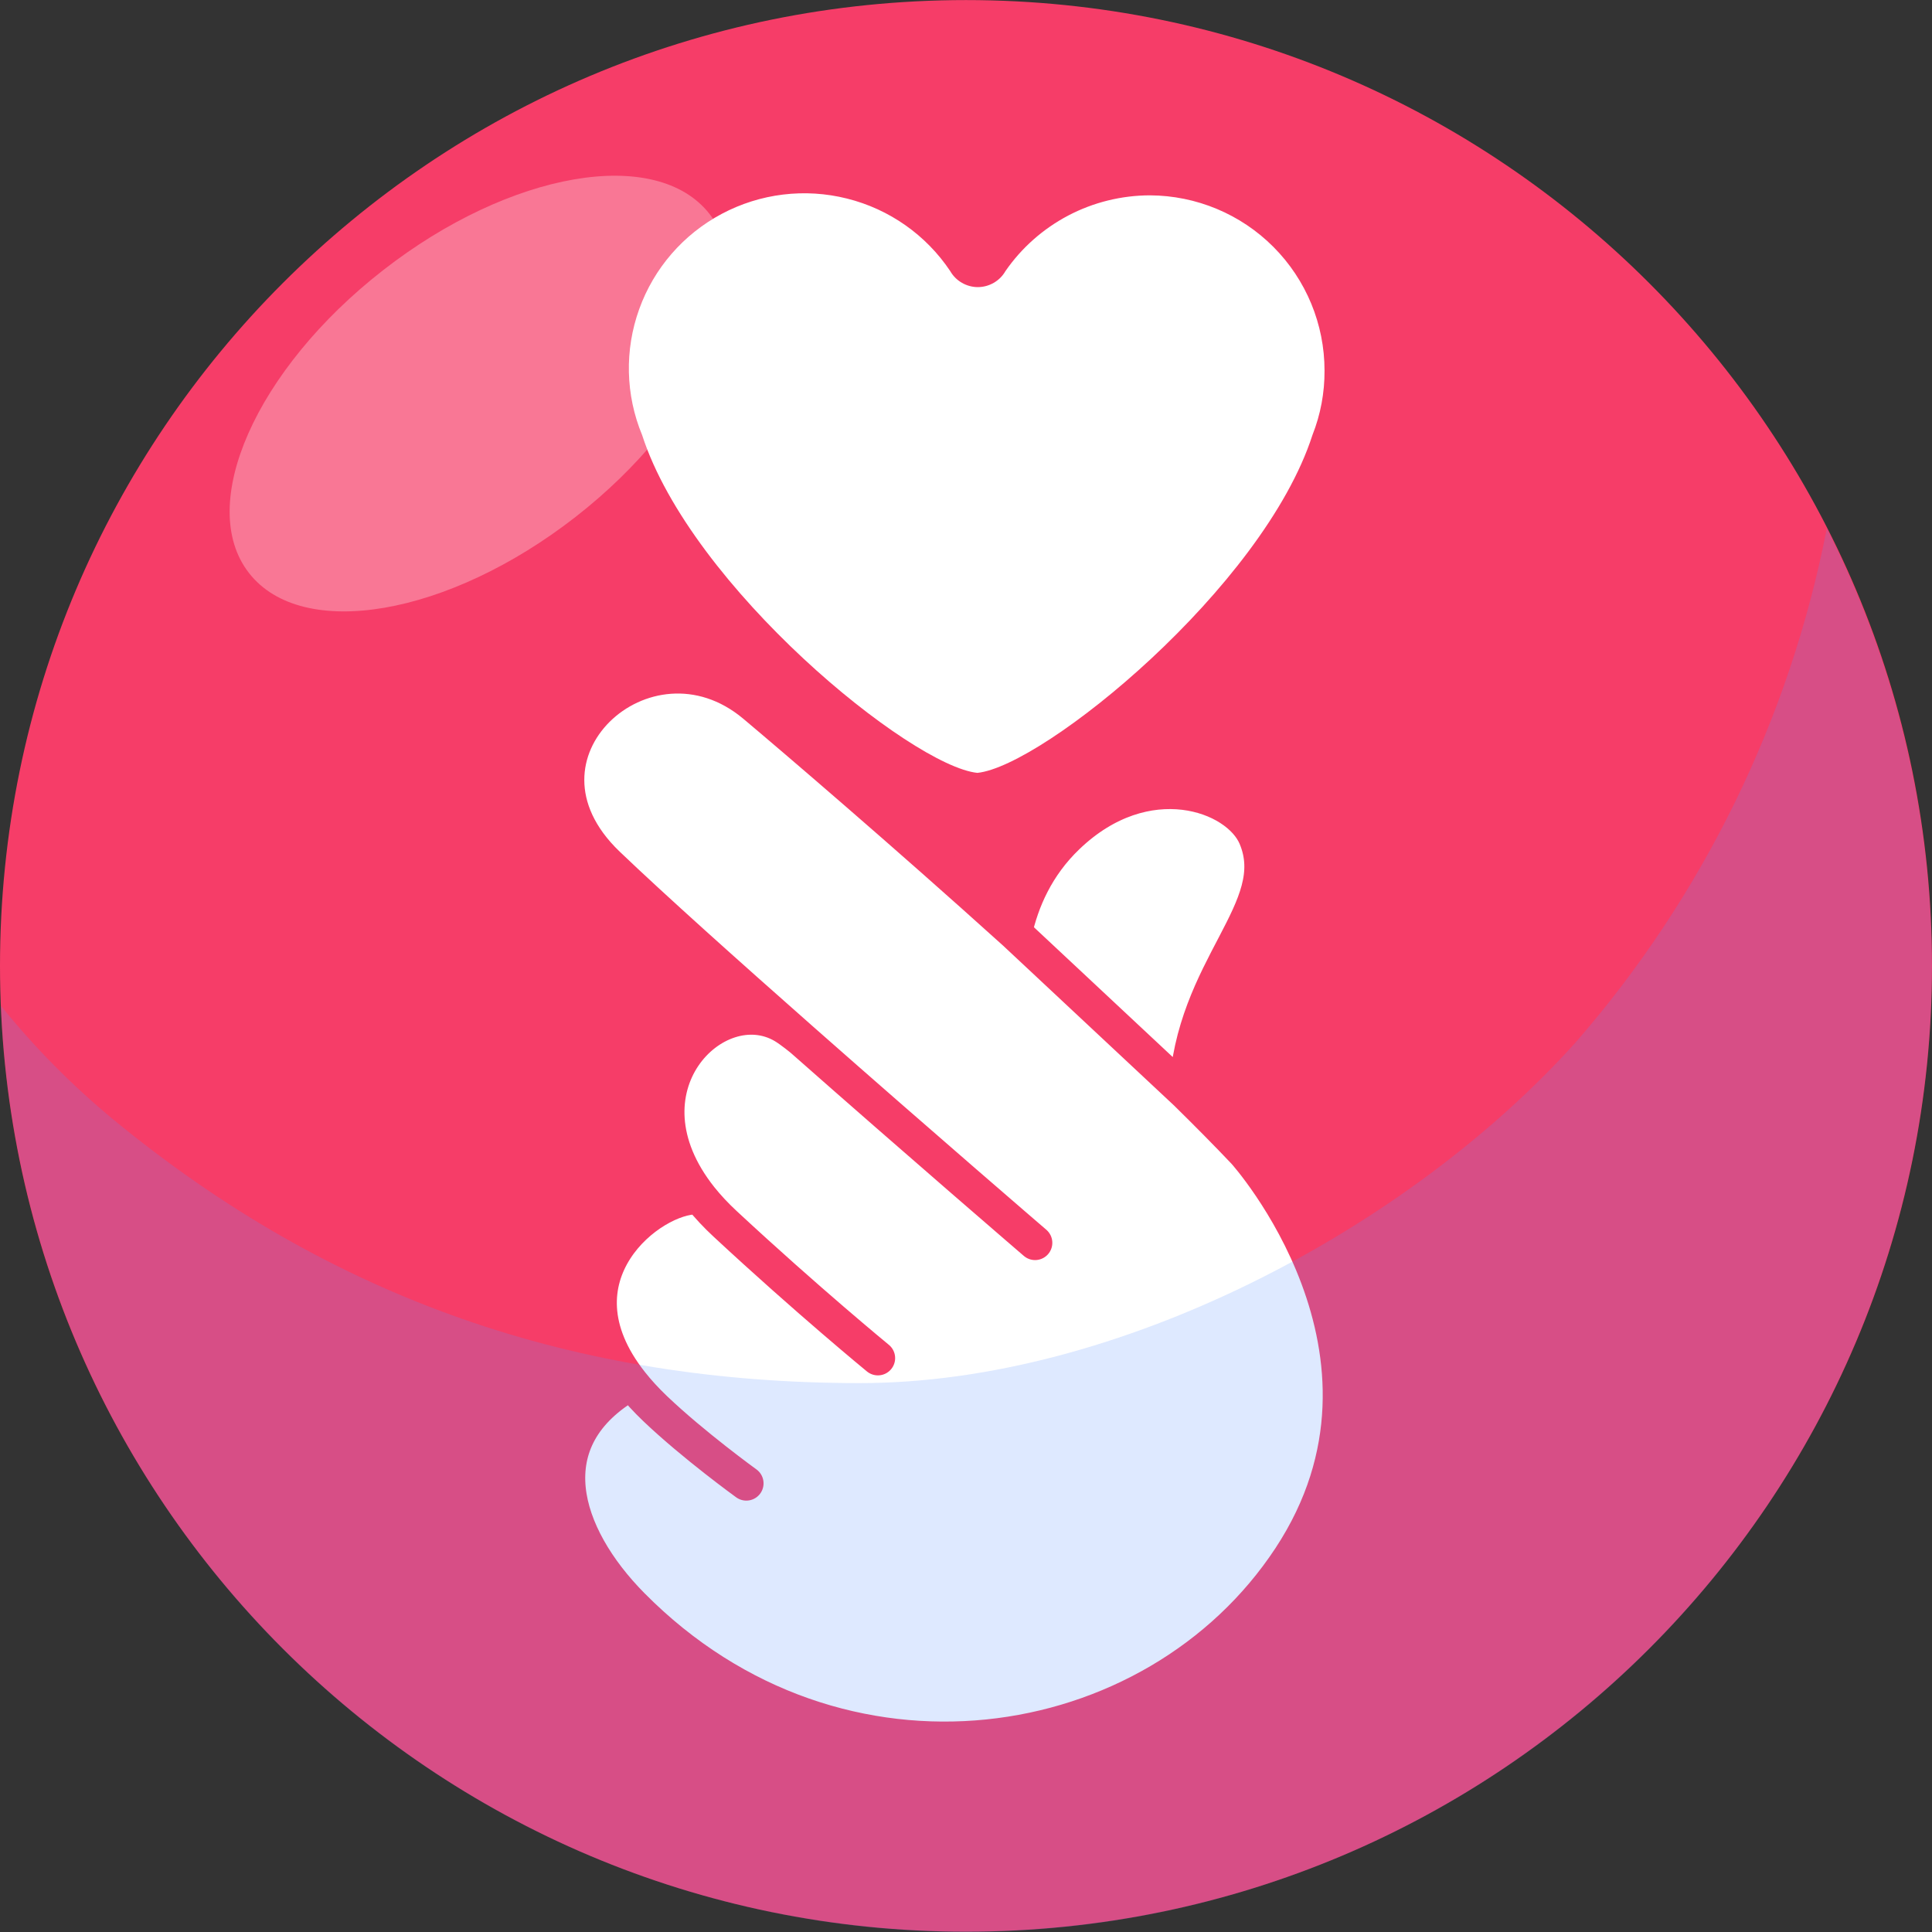 <svg width="28" height="28" viewBox="0 0 28 28" fill="none" xmlns="http://www.w3.org/2000/svg">
<rect x="0" y="0" width="28" height="28" fill="#333333" stroke="none"/>
<path d="M14 27.995C21.732 27.995 28 21.728 28 13.998C28 6.268 21.732 0.001 14 0.001C6.268 0.001 0 6.268 0 13.998C0 21.728 6.268 27.995 14 27.995Z" fill="#F63D68"/>
<path d="M16.665 2.831C16.253 2.832 15.847 2.932 15.483 3.123C15.118 3.315 14.805 3.591 14.571 3.93C14.531 4 14.473 4.058 14.402 4.099C14.332 4.139 14.253 4.161 14.171 4.161C14.09 4.161 14.011 4.139 13.941 4.099C13.87 4.058 13.812 4 13.772 3.93C13.422 3.406 12.889 3.031 12.277 2.878C11.665 2.724 11.018 2.803 10.461 3.099C9.904 3.395 9.477 3.887 9.264 4.48C9.05 5.072 9.065 5.723 9.306 6.305C10.02 8.512 13.205 11.103 14.165 11.201C15.124 11.103 18.309 8.512 19.021 6.305C19.139 6.007 19.198 5.69 19.196 5.37C19.196 4.699 18.93 4.055 18.456 3.579C17.982 3.103 17.338 2.834 16.665 2.831Z" fill="white"/>
<path d="M15.47 12.127C16.607 11.035 17.935 11.513 18.196 12.133C18.638 13.179 17.272 14.009 17.19 15.843C17.496 16.144 17.78 16.431 18.032 16.697C18.032 16.697 20.651 19.6 18.694 22.574C16.736 25.548 12.154 26.289 9.162 23.265C8.153 22.245 7.714 20.854 9.151 20.04C7.928 18.493 9.45 17.328 10.107 17.35C10.121 17.351 10.138 17.355 10.158 17.362C8.892 15.772 10.376 14.301 11.352 14.871C11.467 14.939 11.626 15.072 11.626 15.072C10.543 14.117 9.457 13.144 8.808 12.523C7.145 10.931 9.366 8.909 10.934 10.226C11.532 10.729 13.099 12.069 14.707 13.521C14.809 13.056 15.028 12.55 15.47 12.127Z" fill="white"/>
<path d="M10.816 21.498C10.816 21.498 10.051 20.945 9.495 20.415C9.362 20.288 9.248 20.163 9.151 20.04M12.723 19.683C12.723 19.683 11.705 18.848 10.51 17.738C10.375 17.613 10.258 17.487 10.158 17.362M15.001 18.012C15.001 18.012 13.317 16.564 11.626 15.072M14.707 13.521C13.099 12.069 11.532 10.729 10.934 10.226C9.366 8.909 7.145 10.931 8.808 12.523C9.457 13.144 10.543 14.117 11.626 15.072M14.707 13.521C14.809 13.056 15.028 12.55 15.47 12.127C16.607 11.035 17.935 11.513 18.196 12.133C18.638 13.179 17.272 14.009 17.19 15.843M14.707 13.521L17.19 15.843M17.19 15.843C17.496 16.144 17.78 16.431 18.032 16.697C18.032 16.697 20.651 19.6 18.694 22.574C16.736 25.548 12.154 26.289 9.162 23.265C8.153 22.245 7.714 20.854 9.151 20.04M11.626 15.072C11.626 15.072 11.467 14.939 11.352 14.871C10.376 14.301 8.892 15.772 10.158 17.362M10.158 17.362C10.138 17.355 10.121 17.351 10.107 17.35C9.45 17.328 7.928 18.493 9.151 20.04" stroke="#F63D68" stroke-width="0.5" stroke-linecap="round" stroke-linejoin="round"/>
<g style="mix-blend-mode:multiply" opacity="0.2">
<path d="M26.475 7.66C25.937 10.421 24.68 12.992 22.831 15.112C20.395 17.821 16.19 20.045 12.464 20.045C8.335 20.045 4.807 18.829 1.64 16.223C1.044 15.73 0.5 15.18 0.014 14.578C0.1 16.668 0.653 18.711 1.632 20.559C2.612 22.407 3.993 24.011 5.674 25.255C7.355 26.499 9.294 27.35 11.348 27.746C13.402 28.143 15.518 28.074 17.541 27.545C19.565 27.015 21.444 26.04 23.041 24.689C24.637 23.338 25.911 21.647 26.768 19.74C27.625 17.832 28.044 15.757 27.993 13.667C27.942 11.576 27.424 9.524 26.475 7.66Z" fill="#5990FF"/>
</g>
<g style="mix-blend-mode:overlay" opacity="0.3">
<path d="M8.341 7.492C10.184 6.055 11.054 4.09 10.284 3.102C9.514 2.115 7.395 2.479 5.552 3.916C3.709 5.352 2.838 7.318 3.609 8.305C4.379 9.293 6.497 8.929 8.341 7.492Z" fill="white"/>
</g>
</svg>
